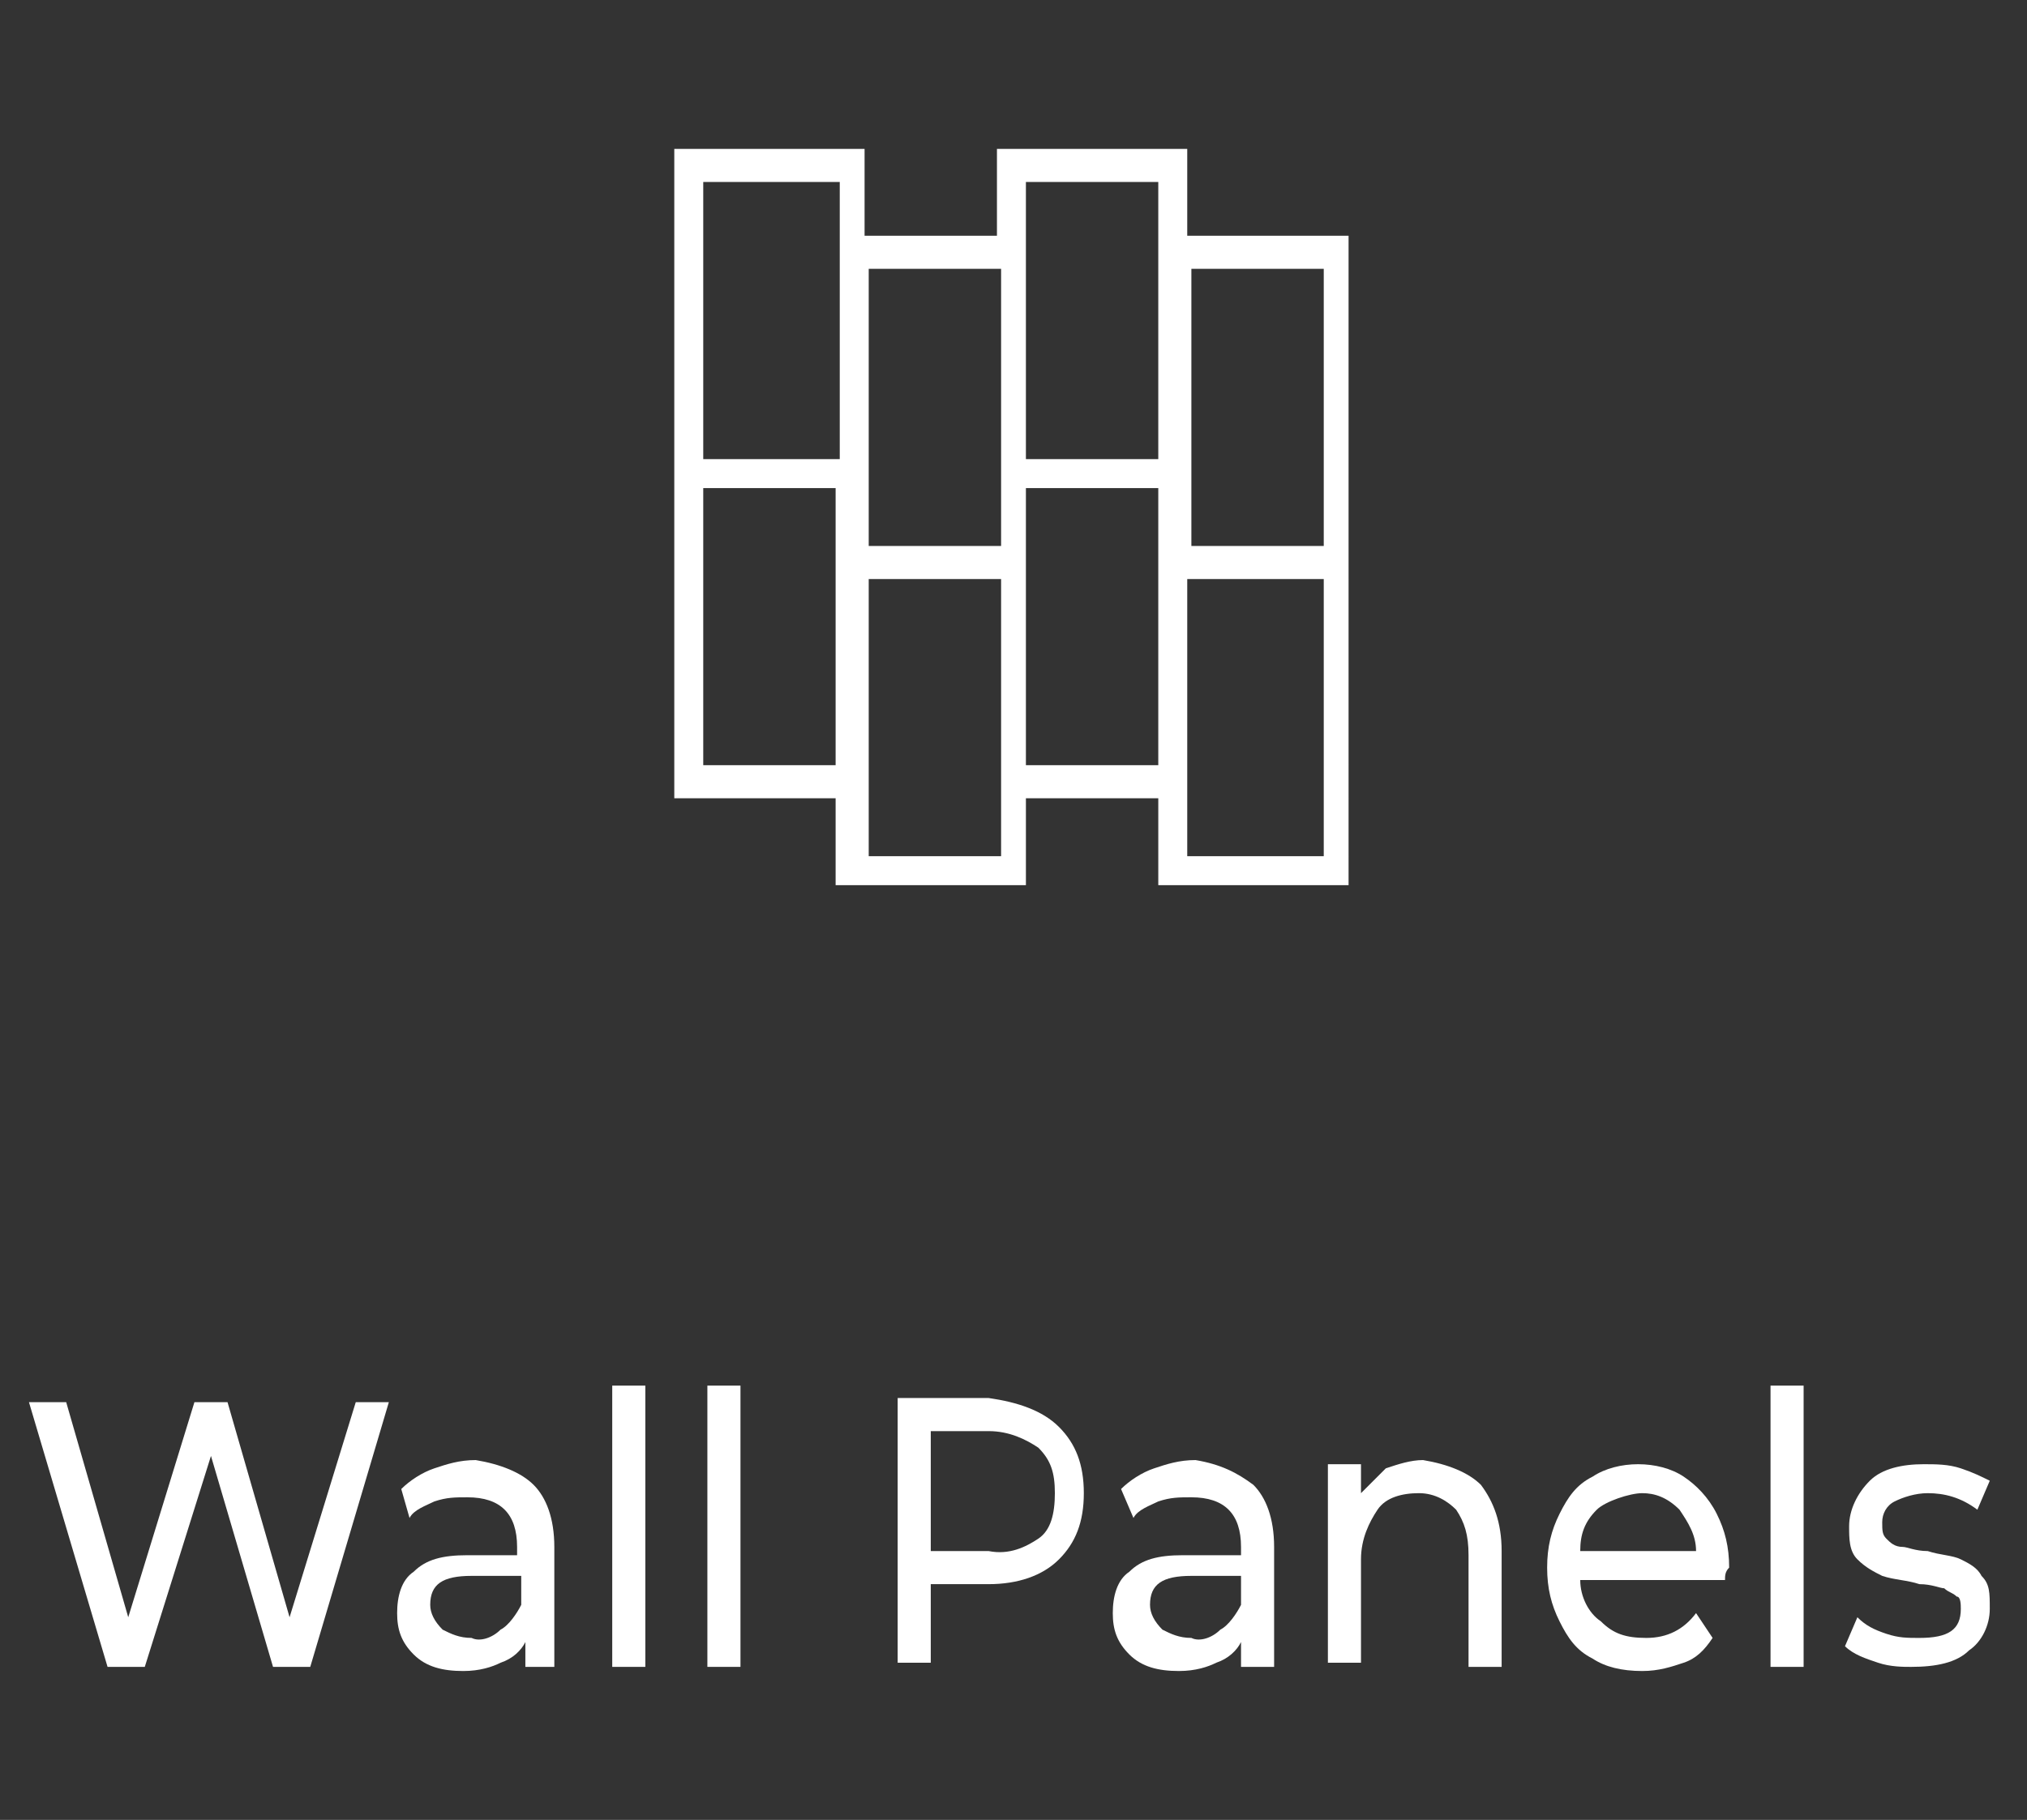 <?xml version="1.0" encoding="utf-8"?>
<!-- Generator: Adobe Illustrator 27.8.1, SVG Export Plug-In . SVG Version: 6.00 Build 0)  -->
<svg version="1.1" xmlns="http://www.w3.org/2000/svg" xmlns:xlink="http://www.w3.org/1999/xlink" x="0px" y="0px"
	 viewBox="0 0 49 44" style="enable-background:new 0 0 49 44;" xml:space="preserve">
<rect x="0" y="0" width="49" height="44" fill="#333333" stroke="none"/>
<style type="text/css">
	.st0{fill:#FFFFFF;}
	.st1{fill:none;stroke:#FFFFFF;stroke-width:2;stroke-linecap:round;stroke-linejoin:round;stroke-miterlimit:10;}
	.st2{fill:none;stroke:#F57F34;stroke-width:2.5;stroke-linecap:round;stroke-miterlimit:10;}
	.st3{fill:none;stroke:#F57F34;stroke-width:2.5;stroke-linecap:round;stroke-linejoin:round;stroke-miterlimit:10;}
	.st4{fill:none;stroke:#F57F34;stroke-width:0.75;stroke-linecap:round;stroke-miterlimit:10;}
	.st5{fill:none;stroke:#F57F34;stroke-width:0.75;stroke-linecap:round;stroke-linejoin:round;stroke-miterlimit:10;}
	.st6{fill:none;stroke:#F57F34;stroke-width:0.75;stroke-miterlimit:10;}
	.st7{fill:none;stroke:#F57F34;stroke-width:0.75;stroke-linejoin:round;stroke-miterlimit:10;}
	.st8{display:none;}
</style>
<g id="Layer_1">
	<g>
		<path class="st0" d="M28.7,20.7v-1.4V14H32v6.7H28.7z M24.8,11.8h3.2v6.7h-3.2V11.8z M24.2,20.7h-3.2v-1.4V14h3.2v5.3V20.7z
			 M17,11.8h3.2v6.7H17V11.8z M20.3,4.4v1.4v5.3H17V4.4H20.3z M24.2,13.2h-3.2V6.5h3.2V13.2z M24.8,4.4h3.2v1.4v5.3h-3.2V5.7V4.4z
			 M32,13.2h-3.2V6.5H32V13.2z M28.7,5.7V3.6h-4.6v2.1h-3.2V3.6h-4.6v15.7h3.9v2.1h4.6v-2.1h3.2v2.1h4.6V5.7H28.7z"/>
		<g>
			<polygon class="st0" points="9.4,33.9 7.5,40.3 6.6,40.3 5.1,35.2 3.5,40.3 2.6,40.3 0.7,33.9 1.6,33.9 3.1,39.1 4.7,33.9 
				5.5,33.9 7,39.1 8.6,33.9 			"/>
			<path class="st0" d="M12.1,39.4c0.2-0.1,0.4-0.4,0.5-0.6v-0.7h-1.2c-0.7,0-1,0.2-1,0.7c0,0.2,0.1,0.4,0.3,0.6
				c0.2,0.1,0.4,0.2,0.7,0.2C11.6,39.7,11.9,39.6,12.1,39.4 M12.9,35.9c0.3,0.3,0.5,0.8,0.5,1.5v2.9h-0.7v-0.6
				c-0.1,0.2-0.3,0.4-0.6,0.5c-0.2,0.1-0.5,0.2-0.9,0.2c-0.5,0-0.9-0.1-1.2-0.4c-0.3-0.3-0.4-0.6-0.4-1c0-0.4,0.1-0.8,0.4-1
				c0.3-0.3,0.7-0.4,1.3-0.4h1.2v-0.2c0-0.4-0.1-0.7-0.3-0.9c-0.2-0.2-0.5-0.3-0.9-0.3c-0.3,0-0.5,0-0.8,0.1
				c-0.2,0.1-0.5,0.2-0.6,0.4L9.7,36c0.2-0.2,0.5-0.4,0.8-0.5c0.3-0.1,0.6-0.2,1-0.2C12.1,35.4,12.6,35.6,12.9,35.9"/>
			<rect x="14.8" y="33.5" class="st0" width="0.8" height="6.8"/>
			<rect x="17.1" y="33.5" class="st0" width="0.8" height="6.8"/>
			<path class="st0" d="M25.1,37.2c0.3-0.2,0.4-0.6,0.4-1.1c0-0.5-0.1-0.8-0.4-1.1c-0.3-0.2-0.7-0.4-1.2-0.4h-1.4v2.9h1.4
				C24.4,37.6,24.8,37.4,25.1,37.2 M25.6,34.5c0.4,0.4,0.6,0.9,0.6,1.6c0,0.7-0.2,1.2-0.6,1.6c-0.4,0.4-1,0.6-1.7,0.6h-1.4v1.9h-0.8
				v-6.4h2.2C24.6,33.9,25.2,34.1,25.6,34.5"/>
			<path class="st0" d="M29.5,39.4c0.2-0.1,0.4-0.4,0.5-0.6v-0.7h-1.2c-0.7,0-1,0.2-1,0.7c0,0.2,0.1,0.4,0.3,0.6
				c0.2,0.1,0.4,0.2,0.7,0.2C29,39.7,29.3,39.6,29.5,39.4 M30.3,35.9c0.3,0.3,0.5,0.8,0.5,1.5v2.9H30v-0.6c-0.1,0.2-0.3,0.4-0.6,0.5
				c-0.2,0.1-0.5,0.2-0.9,0.2c-0.5,0-0.9-0.1-1.2-0.4c-0.3-0.3-0.4-0.6-0.4-1c0-0.4,0.1-0.8,0.4-1c0.3-0.3,0.7-0.4,1.3-0.4H30v-0.2
				c0-0.4-0.1-0.7-0.3-0.9c-0.2-0.2-0.5-0.3-0.9-0.3c-0.3,0-0.5,0-0.8,0.1c-0.2,0.1-0.5,0.2-0.6,0.4L27.1,36
				c0.2-0.2,0.5-0.4,0.8-0.5c0.3-0.1,0.6-0.2,1-0.2C29.5,35.4,29.9,35.6,30.3,35.9"/>
			<path class="st0" d="M35.8,35.9c0.3,0.4,0.5,0.9,0.5,1.6v2.8h-0.8v-2.7c0-0.5-0.1-0.8-0.3-1.1c-0.2-0.2-0.5-0.4-0.9-0.4
				c-0.4,0-0.8,0.1-1,0.4c-0.2,0.3-0.4,0.7-0.4,1.2v2.5h-0.8v-4.8h0.8v0.7c0.2-0.2,0.4-0.4,0.6-0.6c0.3-0.1,0.6-0.2,0.9-0.2
				C35,35.4,35.5,35.6,35.8,35.9"/>
			<path class="st0" d="M38.6,36.5c-0.3,0.3-0.4,0.6-0.4,1h2.8c0-0.4-0.2-0.7-0.4-1c-0.3-0.3-0.6-0.4-0.9-0.4S38.8,36.3,38.6,36.5
				 M41.7,38.2h-3.5c0,0.4,0.2,0.8,0.5,1c0.3,0.3,0.6,0.4,1.1,0.4c0.5,0,0.9-0.2,1.2-0.6l0.4,0.6c-0.2,0.3-0.4,0.5-0.7,0.6
				c-0.3,0.1-0.6,0.2-1,0.2c-0.5,0-0.9-0.1-1.2-0.3c-0.4-0.2-0.6-0.5-0.8-0.9c-0.2-0.4-0.3-0.8-0.3-1.3c0-0.5,0.1-0.9,0.3-1.3
				c0.2-0.4,0.4-0.7,0.8-0.9c0.3-0.2,0.7-0.3,1.1-0.3c0.4,0,0.8,0.1,1.1,0.3c0.3,0.2,0.6,0.5,0.8,0.9s0.3,0.8,0.3,1.3
				C41.7,38,41.7,38.1,41.7,38.2"/>
			<rect x="42.8" y="33.5" class="st0" width="0.8" height="6.8"/>
			<path class="st0" d="M45.4,40.2c-0.3-0.1-0.6-0.2-0.8-0.4l0.3-0.7c0.2,0.2,0.4,0.3,0.7,0.4c0.3,0.1,0.5,0.1,0.8,0.1
				c0.7,0,1-0.2,1-0.7c0-0.1,0-0.3-0.1-0.3c-0.1-0.1-0.2-0.1-0.3-0.2c-0.1,0-0.3-0.1-0.6-0.1c-0.3-0.1-0.6-0.1-0.9-0.2
				c-0.2-0.1-0.4-0.2-0.6-0.4c-0.2-0.2-0.2-0.5-0.2-0.8c0-0.4,0.2-0.8,0.5-1.1c0.3-0.3,0.8-0.4,1.3-0.4c0.3,0,0.6,0,0.9,0.1
				c0.3,0.1,0.5,0.2,0.7,0.3l-0.3,0.7c-0.4-0.3-0.8-0.4-1.2-0.4c-0.3,0-0.6,0.1-0.8,0.2c-0.2,0.1-0.3,0.3-0.3,0.5
				c0,0.2,0,0.3,0.1,0.4c0.1,0.1,0.2,0.2,0.4,0.2c0.1,0,0.3,0.1,0.6,0.1c0.3,0.1,0.6,0.1,0.8,0.2c0.2,0.1,0.4,0.2,0.5,0.4
				c0.2,0.2,0.2,0.4,0.2,0.8c0,0.4-0.2,0.8-0.5,1c-0.3,0.3-0.8,0.4-1.4,0.4C46,40.3,45.7,40.3,45.4,40.2"/>
		</g>
	</g>
</g>
<g id="guides" class="st8">
</g>
</svg>
